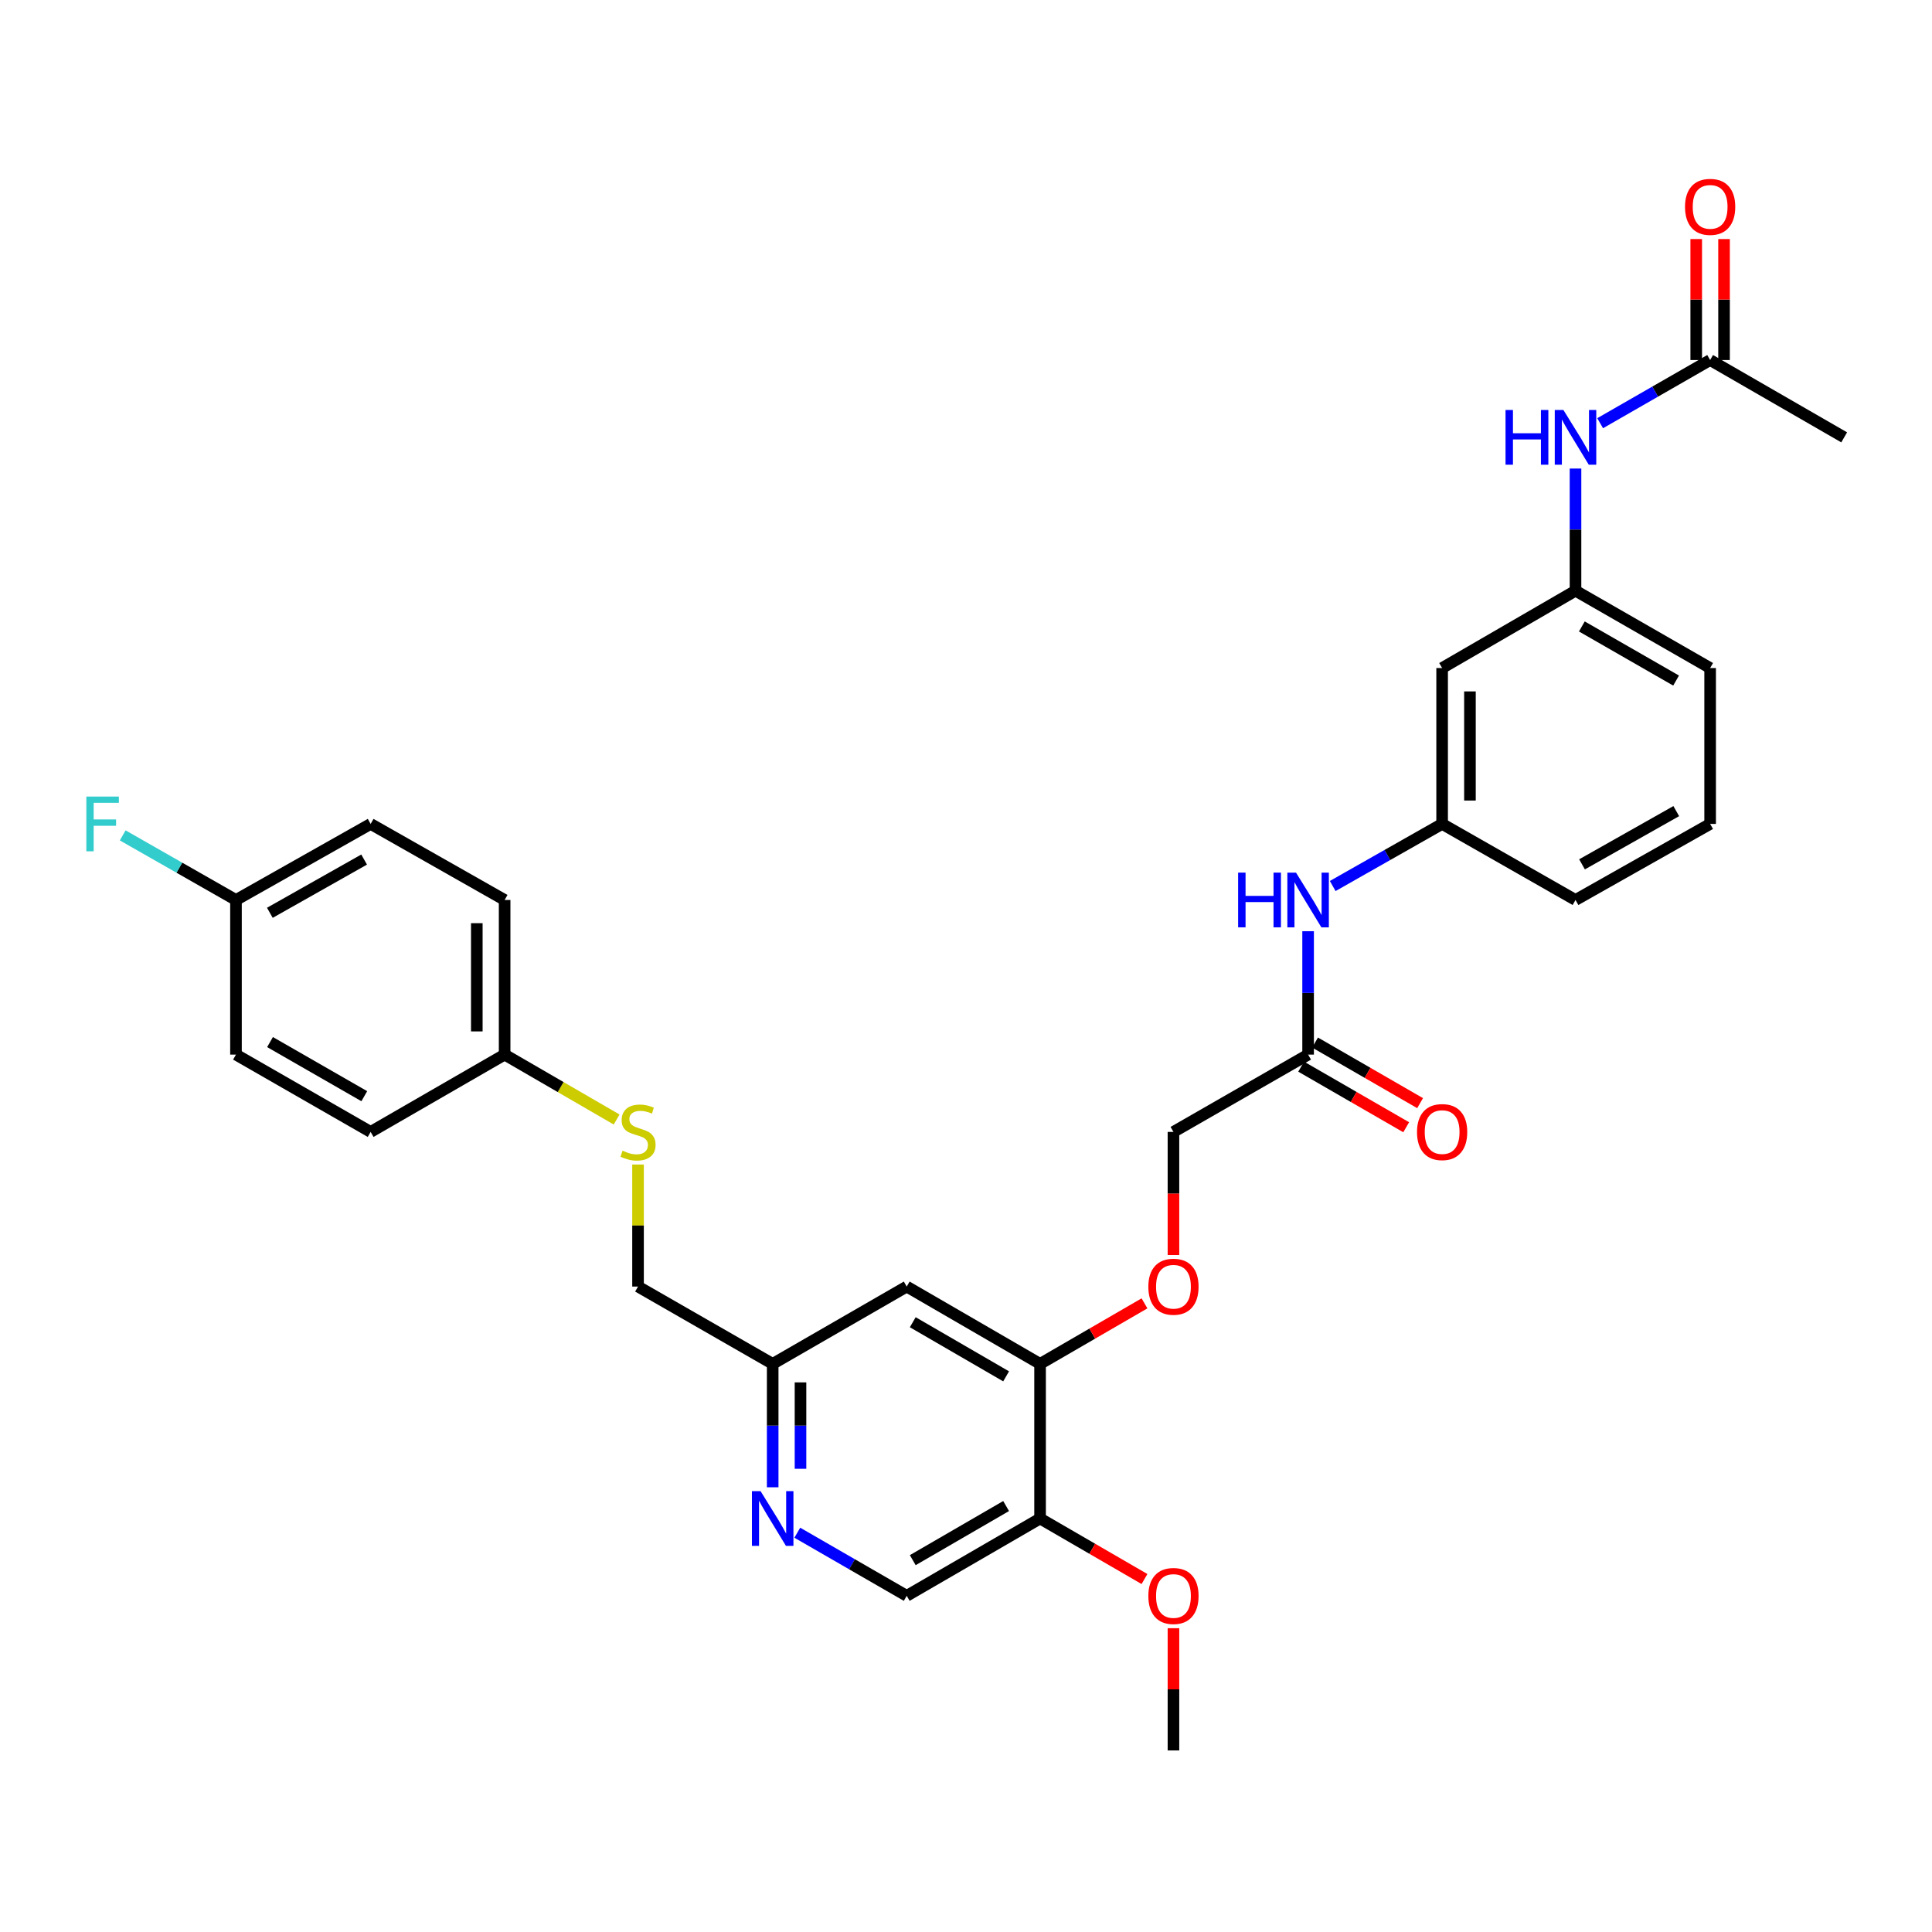 <?xml version='1.0' encoding='iso-8859-1'?>
<svg version='1.1' baseProfile='full'
              xmlns='http://www.w3.org/2000/svg'
                      xmlns:rdkit='http://www.rdkit.org/xml'
                      xmlns:xlink='http://www.w3.org/1999/xlink'
                  xml:space='preserve'
width='1000px' height='1000px' viewBox='0 0 1000 1000'>
<!-- END OF HEADER -->
<rect style='opacity:1.0;fill:#FFFFFF;stroke:none' width='1000' height='1000' x='0' y='0'> </rect>
<path class='bond-1' d='M 538.339,705.94 L 538.339,785.98' style='fill:none;fill-rule:evenodd;stroke:#000000;stroke-width:6px;stroke-linecap:butt;stroke-linejoin:miter;stroke-opacity:1' />
<path class='bond-3' d='M 538.339,705.94 L 469.315,665.924' style='fill:none;fill-rule:evenodd;stroke:#000000;stroke-width:6px;stroke-linecap:butt;stroke-linejoin:miter;stroke-opacity:1' />
<path class='bond-3' d='M 520.763,712.395 L 472.446,684.384' style='fill:none;fill-rule:evenodd;stroke:#000000;stroke-width:6px;stroke-linecap:butt;stroke-linejoin:miter;stroke-opacity:1' />
<path class='bond-7' d='M 538.339,705.94 L 565.361,690.278' style='fill:none;fill-rule:evenodd;stroke:#000000;stroke-width:6px;stroke-linecap:butt;stroke-linejoin:miter;stroke-opacity:1' />
<path class='bond-7' d='M 565.361,690.278 L 592.384,674.615' style='fill:none;fill-rule:evenodd;stroke:#FF0000;stroke-width:6px;stroke-linecap:butt;stroke-linejoin:miter;stroke-opacity:1' />
<path class='bond-0' d='M 399.939,769.819 L 399.939,737.879' style='fill:none;fill-rule:evenodd;stroke:#0000FF;stroke-width:6px;stroke-linecap:butt;stroke-linejoin:miter;stroke-opacity:1' />
<path class='bond-0' d='M 399.939,737.879 L 399.939,705.94' style='fill:none;fill-rule:evenodd;stroke:#000000;stroke-width:6px;stroke-linecap:butt;stroke-linejoin:miter;stroke-opacity:1' />
<path class='bond-0' d='M 414.339,760.237 L 414.339,737.879' style='fill:none;fill-rule:evenodd;stroke:#0000FF;stroke-width:6px;stroke-linecap:butt;stroke-linejoin:miter;stroke-opacity:1' />
<path class='bond-0' d='M 414.339,737.879 L 414.339,715.522' style='fill:none;fill-rule:evenodd;stroke:#000000;stroke-width:6px;stroke-linecap:butt;stroke-linejoin:miter;stroke-opacity:1' />
<path class='bond-31' d='M 412.682,793.329 L 440.998,809.662' style='fill:none;fill-rule:evenodd;stroke:#0000FF;stroke-width:6px;stroke-linecap:butt;stroke-linejoin:miter;stroke-opacity:1' />
<path class='bond-31' d='M 440.998,809.662 L 469.315,825.996' style='fill:none;fill-rule:evenodd;stroke:#000000;stroke-width:6px;stroke-linecap:butt;stroke-linejoin:miter;stroke-opacity:1' />
<path class='bond-8' d='M 538.339,785.98 L 469.315,825.996' style='fill:none;fill-rule:evenodd;stroke:#000000;stroke-width:6px;stroke-linecap:butt;stroke-linejoin:miter;stroke-opacity:1' />
<path class='bond-8' d='M 520.763,779.524 L 472.446,807.535' style='fill:none;fill-rule:evenodd;stroke:#000000;stroke-width:6px;stroke-linecap:butt;stroke-linejoin:miter;stroke-opacity:1' />
<path class='bond-20' d='M 538.339,785.98 L 565.361,801.642' style='fill:none;fill-rule:evenodd;stroke:#000000;stroke-width:6px;stroke-linecap:butt;stroke-linejoin:miter;stroke-opacity:1' />
<path class='bond-20' d='M 565.361,801.642 L 592.384,817.304' style='fill:none;fill-rule:evenodd;stroke:#FF0000;stroke-width:6px;stroke-linecap:butt;stroke-linejoin:miter;stroke-opacity:1' />
<path class='bond-2' d='M 677.074,545.86 L 607.379,585.876' style='fill:none;fill-rule:evenodd;stroke:#000000;stroke-width:6px;stroke-linecap:butt;stroke-linejoin:miter;stroke-opacity:1' />
<path class='bond-5' d='M 677.074,545.86 L 677.074,513.925' style='fill:none;fill-rule:evenodd;stroke:#000000;stroke-width:6px;stroke-linecap:butt;stroke-linejoin:miter;stroke-opacity:1' />
<path class='bond-5' d='M 677.074,513.925 L 677.074,481.99' style='fill:none;fill-rule:evenodd;stroke:#0000FF;stroke-width:6px;stroke-linecap:butt;stroke-linejoin:miter;stroke-opacity:1' />
<path class='bond-14' d='M 673.477,552.097 L 700.66,567.778' style='fill:none;fill-rule:evenodd;stroke:#000000;stroke-width:6px;stroke-linecap:butt;stroke-linejoin:miter;stroke-opacity:1' />
<path class='bond-14' d='M 700.66,567.778 L 727.842,583.459' style='fill:none;fill-rule:evenodd;stroke:#FF0000;stroke-width:6px;stroke-linecap:butt;stroke-linejoin:miter;stroke-opacity:1' />
<path class='bond-14' d='M 680.672,539.624 L 707.855,555.305' style='fill:none;fill-rule:evenodd;stroke:#000000;stroke-width:6px;stroke-linecap:butt;stroke-linejoin:miter;stroke-opacity:1' />
<path class='bond-14' d='M 707.855,555.305 L 735.038,570.986' style='fill:none;fill-rule:evenodd;stroke:#FF0000;stroke-width:6px;stroke-linecap:butt;stroke-linejoin:miter;stroke-opacity:1' />
<path class='bond-12' d='M 469.315,665.924 L 399.939,705.94' style='fill:none;fill-rule:evenodd;stroke:#000000;stroke-width:6px;stroke-linecap:butt;stroke-linejoin:miter;stroke-opacity:1' />
<path class='bond-4' d='M 885.162,186.358 L 856.696,202.705' style='fill:none;fill-rule:evenodd;stroke:#000000;stroke-width:6px;stroke-linecap:butt;stroke-linejoin:miter;stroke-opacity:1' />
<path class='bond-4' d='M 856.696,202.705 L 828.231,219.052' style='fill:none;fill-rule:evenodd;stroke:#0000FF;stroke-width:6px;stroke-linecap:butt;stroke-linejoin:miter;stroke-opacity:1' />
<path class='bond-15' d='M 892.362,186.358 L 892.362,155.046' style='fill:none;fill-rule:evenodd;stroke:#000000;stroke-width:6px;stroke-linecap:butt;stroke-linejoin:miter;stroke-opacity:1' />
<path class='bond-15' d='M 892.362,155.046 L 892.362,123.734' style='fill:none;fill-rule:evenodd;stroke:#FF0000;stroke-width:6px;stroke-linecap:butt;stroke-linejoin:miter;stroke-opacity:1' />
<path class='bond-15' d='M 877.962,186.358 L 877.962,155.046' style='fill:none;fill-rule:evenodd;stroke:#000000;stroke-width:6px;stroke-linecap:butt;stroke-linejoin:miter;stroke-opacity:1' />
<path class='bond-15' d='M 877.962,155.046 L 877.962,123.734' style='fill:none;fill-rule:evenodd;stroke:#FF0000;stroke-width:6px;stroke-linecap:butt;stroke-linejoin:miter;stroke-opacity:1' />
<path class='bond-27' d='M 885.162,186.358 L 954.545,226.374' style='fill:none;fill-rule:evenodd;stroke:#000000;stroke-width:6px;stroke-linecap:butt;stroke-linejoin:miter;stroke-opacity:1' />
<path class='bond-10' d='M 689.808,458.602 L 718.125,442.531' style='fill:none;fill-rule:evenodd;stroke:#0000FF;stroke-width:6px;stroke-linecap:butt;stroke-linejoin:miter;stroke-opacity:1' />
<path class='bond-10' d='M 718.125,442.531 L 746.442,426.461' style='fill:none;fill-rule:evenodd;stroke:#000000;stroke-width:6px;stroke-linecap:butt;stroke-linejoin:miter;stroke-opacity:1' />
<path class='bond-6' d='M 815.482,242.518 L 815.482,274.138' style='fill:none;fill-rule:evenodd;stroke:#0000FF;stroke-width:6px;stroke-linecap:butt;stroke-linejoin:miter;stroke-opacity:1' />
<path class='bond-6' d='M 815.482,274.138 L 815.482,305.757' style='fill:none;fill-rule:evenodd;stroke:#000000;stroke-width:6px;stroke-linecap:butt;stroke-linejoin:miter;stroke-opacity:1' />
<path class='bond-16' d='M 607.379,649.603 L 607.379,617.74' style='fill:none;fill-rule:evenodd;stroke:#FF0000;stroke-width:6px;stroke-linecap:butt;stroke-linejoin:miter;stroke-opacity:1' />
<path class='bond-16' d='M 607.379,617.74 L 607.379,585.876' style='fill:none;fill-rule:evenodd;stroke:#000000;stroke-width:6px;stroke-linecap:butt;stroke-linejoin:miter;stroke-opacity:1' />
<path class='bond-9' d='M 746.442,345.773 L 746.442,426.461' style='fill:none;fill-rule:evenodd;stroke:#000000;stroke-width:6px;stroke-linecap:butt;stroke-linejoin:miter;stroke-opacity:1' />
<path class='bond-9' d='M 760.842,357.876 L 760.842,414.358' style='fill:none;fill-rule:evenodd;stroke:#000000;stroke-width:6px;stroke-linecap:butt;stroke-linejoin:miter;stroke-opacity:1' />
<path class='bond-11' d='M 746.442,345.773 L 815.482,305.757' style='fill:none;fill-rule:evenodd;stroke:#000000;stroke-width:6px;stroke-linecap:butt;stroke-linejoin:miter;stroke-opacity:1' />
<path class='bond-29' d='M 746.442,426.461 L 815.482,465.829' style='fill:none;fill-rule:evenodd;stroke:#000000;stroke-width:6px;stroke-linecap:butt;stroke-linejoin:miter;stroke-opacity:1' />
<path class='bond-33' d='M 815.482,305.757 L 885.162,345.773' style='fill:none;fill-rule:evenodd;stroke:#000000;stroke-width:6px;stroke-linecap:butt;stroke-linejoin:miter;stroke-opacity:1' />
<path class='bond-33' d='M 818.763,324.247 L 867.539,352.258' style='fill:none;fill-rule:evenodd;stroke:#000000;stroke-width:6px;stroke-linecap:butt;stroke-linejoin:miter;stroke-opacity:1' />
<path class='bond-18' d='M 399.939,705.94 L 330.244,665.924' style='fill:none;fill-rule:evenodd;stroke:#000000;stroke-width:6px;stroke-linecap:butt;stroke-linejoin:miter;stroke-opacity:1' />
<path class='bond-13' d='M 330.244,602.758 L 330.244,634.341' style='fill:none;fill-rule:evenodd;stroke:#CCCC00;stroke-width:6px;stroke-linecap:butt;stroke-linejoin:miter;stroke-opacity:1' />
<path class='bond-13' d='M 330.244,634.341 L 330.244,665.924' style='fill:none;fill-rule:evenodd;stroke:#000000;stroke-width:6px;stroke-linecap:butt;stroke-linejoin:miter;stroke-opacity:1' />
<path class='bond-17' d='M 319.168,579.458 L 290.182,562.659' style='fill:none;fill-rule:evenodd;stroke:#CCCC00;stroke-width:6px;stroke-linecap:butt;stroke-linejoin:miter;stroke-opacity:1' />
<path class='bond-17' d='M 290.182,562.659 L 261.196,545.86' style='fill:none;fill-rule:evenodd;stroke:#000000;stroke-width:6px;stroke-linecap:butt;stroke-linejoin:miter;stroke-opacity:1' />
<path class='bond-22' d='M 261.196,545.86 L 191.844,585.876' style='fill:none;fill-rule:evenodd;stroke:#000000;stroke-width:6px;stroke-linecap:butt;stroke-linejoin:miter;stroke-opacity:1' />
<path class='bond-23' d='M 261.196,545.86 L 261.196,465.829' style='fill:none;fill-rule:evenodd;stroke:#000000;stroke-width:6px;stroke-linecap:butt;stroke-linejoin:miter;stroke-opacity:1' />
<path class='bond-23' d='M 246.796,533.856 L 246.796,477.834' style='fill:none;fill-rule:evenodd;stroke:#000000;stroke-width:6px;stroke-linecap:butt;stroke-linejoin:miter;stroke-opacity:1' />
<path class='bond-19' d='M 122.14,465.829 L 191.844,426.461' style='fill:none;fill-rule:evenodd;stroke:#000000;stroke-width:6px;stroke-linecap:butt;stroke-linejoin:miter;stroke-opacity:1' />
<path class='bond-19' d='M 139.677,472.462 L 188.47,444.904' style='fill:none;fill-rule:evenodd;stroke:#000000;stroke-width:6px;stroke-linecap:butt;stroke-linejoin:miter;stroke-opacity:1' />
<path class='bond-21' d='M 122.14,465.829 L 92.828,449.112' style='fill:none;fill-rule:evenodd;stroke:#000000;stroke-width:6px;stroke-linecap:butt;stroke-linejoin:miter;stroke-opacity:1' />
<path class='bond-21' d='M 92.828,449.112 L 63.515,432.396' style='fill:none;fill-rule:evenodd;stroke:#33CCCC;stroke-width:6px;stroke-linecap:butt;stroke-linejoin:miter;stroke-opacity:1' />
<path class='bond-32' d='M 122.14,465.829 L 122.14,545.86' style='fill:none;fill-rule:evenodd;stroke:#000000;stroke-width:6px;stroke-linecap:butt;stroke-linejoin:miter;stroke-opacity:1' />
<path class='bond-30' d='M 607.379,842.756 L 607.379,874.392' style='fill:none;fill-rule:evenodd;stroke:#FF0000;stroke-width:6px;stroke-linecap:butt;stroke-linejoin:miter;stroke-opacity:1' />
<path class='bond-30' d='M 607.379,874.392 L 607.379,906.027' style='fill:none;fill-rule:evenodd;stroke:#000000;stroke-width:6px;stroke-linecap:butt;stroke-linejoin:miter;stroke-opacity:1' />
<path class='bond-24' d='M 191.844,585.876 L 122.14,545.86' style='fill:none;fill-rule:evenodd;stroke:#000000;stroke-width:6px;stroke-linecap:butt;stroke-linejoin:miter;stroke-opacity:1' />
<path class='bond-24' d='M 188.558,567.386 L 139.765,539.375' style='fill:none;fill-rule:evenodd;stroke:#000000;stroke-width:6px;stroke-linecap:butt;stroke-linejoin:miter;stroke-opacity:1' />
<path class='bond-25' d='M 261.196,465.829 L 191.844,426.461' style='fill:none;fill-rule:evenodd;stroke:#000000;stroke-width:6px;stroke-linecap:butt;stroke-linejoin:miter;stroke-opacity:1' />
<path class='bond-26' d='M 885.162,426.461 L 815.482,465.829' style='fill:none;fill-rule:evenodd;stroke:#000000;stroke-width:6px;stroke-linecap:butt;stroke-linejoin:miter;stroke-opacity:1' />
<path class='bond-26' d='M 867.626,419.829 L 818.851,447.386' style='fill:none;fill-rule:evenodd;stroke:#000000;stroke-width:6px;stroke-linecap:butt;stroke-linejoin:miter;stroke-opacity:1' />
<path class='bond-28' d='M 885.162,426.461 L 885.162,345.773' style='fill:none;fill-rule:evenodd;stroke:#000000;stroke-width:6px;stroke-linecap:butt;stroke-linejoin:miter;stroke-opacity:1' />
<path  class='atom-1' d='M 393.679 771.82
L 402.959 786.82
Q 403.879 788.3, 405.359 790.98
Q 406.839 793.66, 406.919 793.82
L 406.919 771.82
L 410.679 771.82
L 410.679 800.14
L 406.799 800.14
L 396.839 783.74
Q 395.679 781.82, 394.439 779.62
Q 393.239 777.42, 392.879 776.74
L 392.879 800.14
L 389.199 800.14
L 389.199 771.82
L 393.679 771.82
' fill='#0000FF'/>
<path  class='atom-6' d='M 640.854 451.669
L 644.694 451.669
L 644.694 463.709
L 659.174 463.709
L 659.174 451.669
L 663.014 451.669
L 663.014 479.989
L 659.174 479.989
L 659.174 466.909
L 644.694 466.909
L 644.694 479.989
L 640.854 479.989
L 640.854 451.669
' fill='#0000FF'/>
<path  class='atom-6' d='M 670.814 451.669
L 680.094 466.669
Q 681.014 468.149, 682.494 470.829
Q 683.974 473.509, 684.054 473.669
L 684.054 451.669
L 687.814 451.669
L 687.814 479.989
L 683.934 479.989
L 673.974 463.589
Q 672.814 461.669, 671.574 459.469
Q 670.374 457.269, 670.014 456.589
L 670.014 479.989
L 666.334 479.989
L 666.334 451.669
L 670.814 451.669
' fill='#0000FF'/>
<path  class='atom-7' d='M 779.262 212.214
L 783.102 212.214
L 783.102 224.254
L 797.582 224.254
L 797.582 212.214
L 801.422 212.214
L 801.422 240.534
L 797.582 240.534
L 797.582 227.454
L 783.102 227.454
L 783.102 240.534
L 779.262 240.534
L 779.262 212.214
' fill='#0000FF'/>
<path  class='atom-7' d='M 809.222 212.214
L 818.502 227.214
Q 819.422 228.694, 820.902 231.374
Q 822.382 234.054, 822.462 234.214
L 822.462 212.214
L 826.222 212.214
L 826.222 240.534
L 822.342 240.534
L 812.382 224.134
Q 811.222 222.214, 809.982 220.014
Q 808.782 217.814, 808.422 217.134
L 808.422 240.534
L 804.742 240.534
L 804.742 212.214
L 809.222 212.214
' fill='#0000FF'/>
<path  class='atom-8' d='M 594.379 666.004
Q 594.379 659.204, 597.739 655.404
Q 601.099 651.604, 607.379 651.604
Q 613.659 651.604, 617.019 655.404
Q 620.379 659.204, 620.379 666.004
Q 620.379 672.884, 616.979 676.804
Q 613.579 680.684, 607.379 680.684
Q 601.139 680.684, 597.739 676.804
Q 594.379 672.924, 594.379 666.004
M 607.379 677.484
Q 611.699 677.484, 614.019 674.604
Q 616.379 671.684, 616.379 666.004
Q 616.379 660.444, 614.019 657.644
Q 611.699 654.804, 607.379 654.804
Q 603.059 654.804, 600.699 657.604
Q 598.379 660.404, 598.379 666.004
Q 598.379 671.724, 600.699 674.604
Q 603.059 677.484, 607.379 677.484
' fill='#FF0000'/>
<path  class='atom-14' d='M 322.244 595.596
Q 322.564 595.716, 323.884 596.276
Q 325.204 596.836, 326.644 597.196
Q 328.124 597.516, 329.564 597.516
Q 332.244 597.516, 333.804 596.236
Q 335.364 594.916, 335.364 592.636
Q 335.364 591.076, 334.564 590.116
Q 333.804 589.156, 332.604 588.636
Q 331.404 588.116, 329.404 587.516
Q 326.884 586.756, 325.364 586.036
Q 323.884 585.316, 322.804 583.796
Q 321.764 582.276, 321.764 579.716
Q 321.764 576.156, 324.164 573.956
Q 326.604 571.756, 331.404 571.756
Q 334.684 571.756, 338.404 573.316
L 337.484 576.396
Q 334.084 574.996, 331.524 574.996
Q 328.764 574.996, 327.244 576.156
Q 325.724 577.276, 325.764 579.236
Q 325.764 580.756, 326.524 581.676
Q 327.324 582.596, 328.444 583.116
Q 329.604 583.636, 331.524 584.236
Q 334.084 585.036, 335.604 585.836
Q 337.124 586.636, 338.204 588.276
Q 339.324 589.876, 339.324 592.636
Q 339.324 596.556, 336.684 598.676
Q 334.084 600.756, 329.724 600.756
Q 327.204 600.756, 325.284 600.196
Q 323.404 599.676, 321.164 598.756
L 322.244 595.596
' fill='#CCCC00'/>
<path  class='atom-15' d='M 733.442 585.956
Q 733.442 579.156, 736.802 575.356
Q 740.162 571.556, 746.442 571.556
Q 752.722 571.556, 756.082 575.356
Q 759.442 579.156, 759.442 585.956
Q 759.442 592.836, 756.042 596.756
Q 752.642 600.636, 746.442 600.636
Q 740.202 600.636, 736.802 596.756
Q 733.442 592.876, 733.442 585.956
M 746.442 597.436
Q 750.762 597.436, 753.082 594.556
Q 755.442 591.636, 755.442 585.956
Q 755.442 580.396, 753.082 577.596
Q 750.762 574.756, 746.442 574.756
Q 742.122 574.756, 739.762 577.556
Q 737.442 580.356, 737.442 585.956
Q 737.442 591.676, 739.762 594.556
Q 742.122 597.436, 746.442 597.436
' fill='#FF0000'/>
<path  class='atom-16' d='M 872.162 107.07
Q 872.162 100.27, 875.522 96.47
Q 878.882 92.67, 885.162 92.67
Q 891.442 92.67, 894.802 96.47
Q 898.162 100.27, 898.162 107.07
Q 898.162 113.95, 894.762 117.87
Q 891.362 121.75, 885.162 121.75
Q 878.922 121.75, 875.522 117.87
Q 872.162 113.99, 872.162 107.07
M 885.162 118.55
Q 889.482 118.55, 891.802 115.67
Q 894.162 112.75, 894.162 107.07
Q 894.162 101.51, 891.802 98.71
Q 889.482 95.87, 885.162 95.87
Q 880.842 95.87, 878.482 98.67
Q 876.162 101.47, 876.162 107.07
Q 876.162 112.79, 878.482 115.67
Q 880.842 118.55, 885.162 118.55
' fill='#FF0000'/>
<path  class='atom-21' d='M 594.379 826.076
Q 594.379 819.276, 597.739 815.476
Q 601.099 811.676, 607.379 811.676
Q 613.659 811.676, 617.019 815.476
Q 620.379 819.276, 620.379 826.076
Q 620.379 832.956, 616.979 836.876
Q 613.579 840.756, 607.379 840.756
Q 601.139 840.756, 597.739 836.876
Q 594.379 832.996, 594.379 826.076
M 607.379 837.556
Q 611.699 837.556, 614.019 834.676
Q 616.379 831.756, 616.379 826.076
Q 616.379 820.516, 614.019 817.716
Q 611.699 814.876, 607.379 814.876
Q 603.059 814.876, 600.699 817.676
Q 598.379 820.476, 598.379 826.076
Q 598.379 831.796, 600.699 834.676
Q 603.059 837.556, 607.379 837.556
' fill='#FF0000'/>
<path  class='atom-22' d='M 44.689 412.301
L 61.529 412.301
L 61.529 415.541
L 48.489 415.541
L 48.489 424.141
L 60.089 424.141
L 60.089 427.421
L 48.489 427.421
L 48.489 440.621
L 44.689 440.621
L 44.689 412.301
' fill='#33CCCC'/>
</svg>
